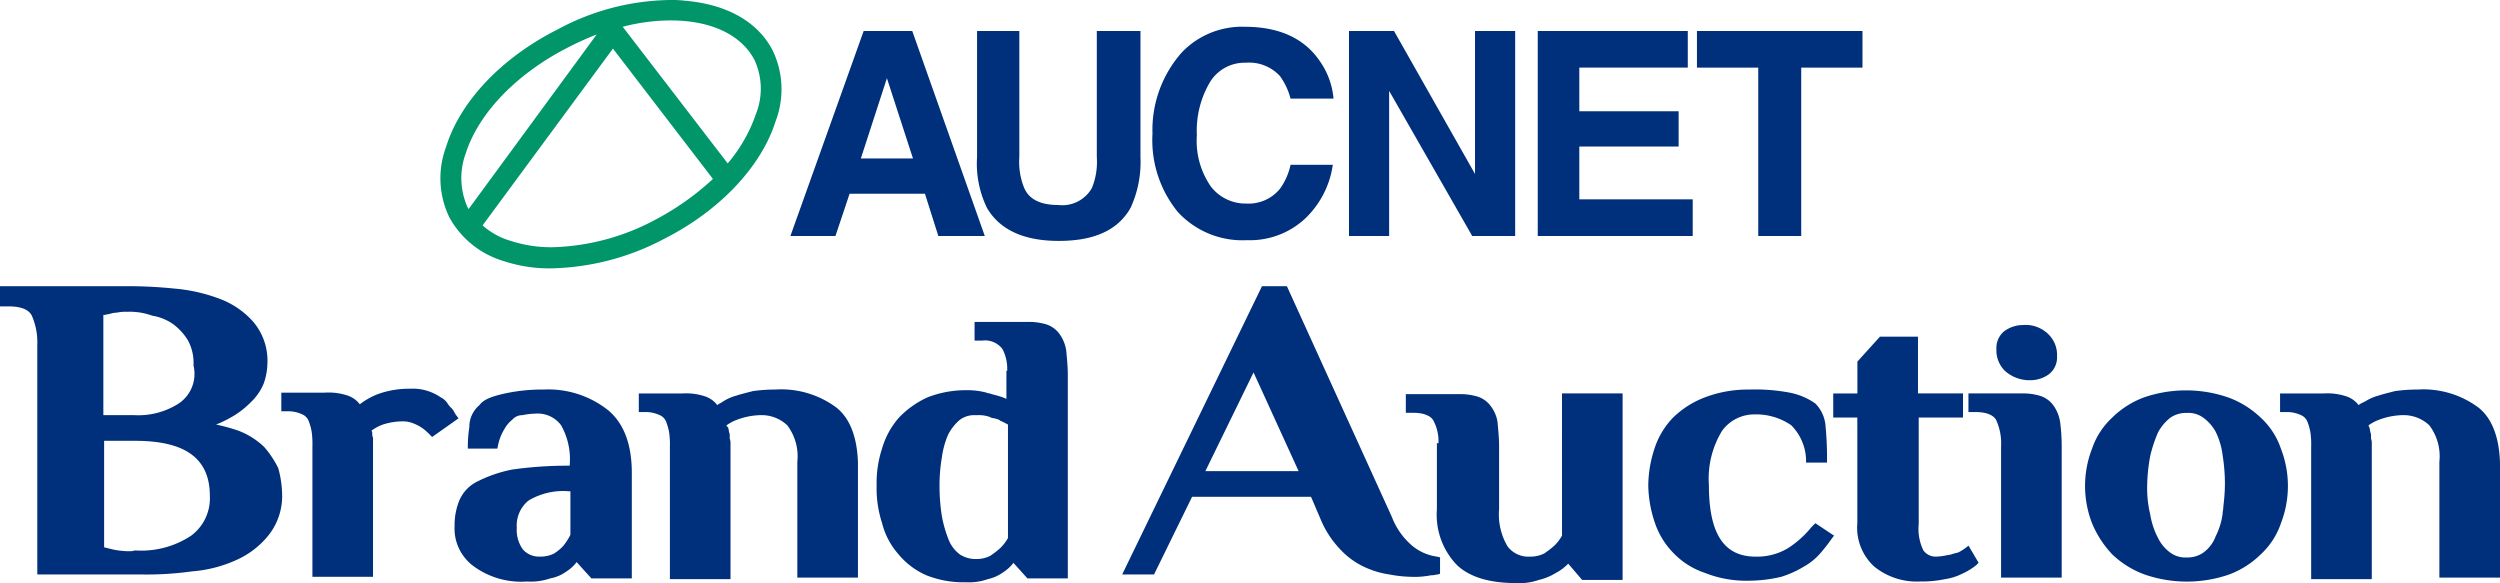 <svg xmlns="http://www.w3.org/2000/svg" width="210.97" height="49.201" viewBox="0 0 210.97 49.201">
  <g id="グループ_84" data-name="グループ 84" transform="translate(-50.207 -24.35)">
    <g id="logo" transform="translate(87.357 24.35)">
      <g id="グループ_83" data-name="グループ 83" transform="translate(29.551 2.259)">
        <path id="パス_143" data-name="パス 143" d="M55.882,4.4h4.1l6.122,17.3H62.183l-1.129-3.566h-6.36L53.5,21.7H49.7Zm-.238,10.759h4.4l-2.2-6.776Z" transform="translate(-49.7 -4.043)" fill="#002f7b"/>
        <path id="パス_144" data-name="パス 144" d="M76,4.4h3.685V15.04a5.809,5.809,0,0,0,.416,2.615q.624,1.427,2.853,1.427a2.875,2.875,0,0,0,2.853-1.427,5.809,5.809,0,0,0,.416-2.615V4.4h3.685V15.04a9.256,9.256,0,0,1-.832,4.28c-1.07,1.9-3.091,2.794-6.063,2.794s-4.993-.951-6.063-2.794a8.554,8.554,0,0,1-.832-4.28V4.4Z" transform="translate(-60.367 -4.043)" fill="#002f7b"/>
        <path id="パス_145" data-name="パス 145" d="M103.6,5.94a7.032,7.032,0,0,1,5.29-2.14c2.853,0,4.993.951,6.3,2.853a6.469,6.469,0,0,1,1.189,3.21h-3.626a5.675,5.675,0,0,0-.892-1.9,3.512,3.512,0,0,0-2.853-1.129,3.434,3.434,0,0,0-3.032,1.6,8.034,8.034,0,0,0-1.129,4.518,6.751,6.751,0,0,0,1.189,4.339,3.686,3.686,0,0,0,2.972,1.427,3.411,3.411,0,0,0,2.853-1.248,5.374,5.374,0,0,0,.892-2.021h3.566a7.775,7.775,0,0,1-2.378,4.577,6.842,6.842,0,0,1-4.874,1.783,7.405,7.405,0,0,1-5.825-2.378,9.579,9.579,0,0,1-2.14-6.6A9.858,9.858,0,0,1,103.6,5.94Z" transform="translate(-70.547 -3.8)" fill="#002f7b"/>
        <path id="パス_146" data-name="パス 146" d="M129,4.4h3.8l6.836,12.067V4.4h3.388V21.7H139.4L132.388,9.453V21.7H129Z" transform="translate(-81.863 -4.043)" fill="#002f7b"/>
        <path id="パス_147" data-name="パス 147" d="M168.461,7.491h-9.154v3.685h8.381v2.972h-8.381v4.458h9.57V21.7H155.8V4.4h12.661V7.491Z" transform="translate(-92.733 -4.043)" fill="#002f7b"/>
        <path id="パス_148" data-name="パス 148" d="M192.369,4.4V7.491H187.2V21.7h-3.626V7.491H178.4V4.4Z" transform="translate(-101.899 -4.043)" fill="#002f7b"/>
      </g>
      <path id="パス_149" data-name="パス 149" d="M28.065,4.28C26.816,1.843,24.2.357,20.634.059A8.779,8.779,0,0,0,19.386,0,20.482,20.482,0,0,0,9.876,2.5C5.18,4.874,1.673,8.56.484,12.423a7.564,7.564,0,0,0,.3,5.944,7.739,7.739,0,0,0,4.636,3.685,12.172,12.172,0,0,0,3.983.594h0a21.228,21.228,0,0,0,9.511-2.5c4.7-2.378,8.2-6.122,9.392-9.927A7.556,7.556,0,0,0,28.065,4.28ZM13.2,2.913,2.386,17.654a.208.208,0,0,0-.059-.119,6.014,6.014,0,0,1-.178-4.577c1.07-3.388,4.28-6.717,8.56-8.916A24.268,24.268,0,0,1,13.2,2.913ZM23.012,15.1a22.45,22.45,0,0,1-4.874,3.448A19.374,19.374,0,0,1,9.46,20.864a11.119,11.119,0,0,1-3.507-.535,6.15,6.15,0,0,1-2.378-1.308l11-14.92ZM26.638,9.63A12.908,12.908,0,0,1,24.26,13.79L15.4,2.259a16.085,16.085,0,0,1,4.042-.535c3.388,0,5.944,1.189,7.074,3.329A5.78,5.78,0,0,1,26.638,9.63Z" fill="#01956a"/>
    </g>
    <g id="brandAuction" transform="translate(50.207 48.5)">
      <path id="パス_150" data-name="パス 150" d="M22.3,13.575A6.461,6.461,0,0,0,20.133,12.2a16.1,16.1,0,0,0-1.9-.525,8.537,8.537,0,0,0,1.115-.525,7.311,7.311,0,0,0,1.771-1.312,4.66,4.66,0,0,0,1.115-1.574,5.2,5.2,0,0,0,.328-1.639,5.085,5.085,0,0,0-1.18-3.607,7.1,7.1,0,0,0-2.886-1.967A14.2,14.2,0,0,0,14.69.2C13.378.066,12.067,0,10.821,0H0V1.705H.721q1.574,0,1.967.787a5.643,5.643,0,0,1,.459,2.492V24.33H12a27.7,27.7,0,0,0,4.2-.262,11.179,11.179,0,0,0,3.8-.984,7.261,7.261,0,0,0,2.689-2.1,5.324,5.324,0,0,0,1.115-3.541,8.641,8.641,0,0,0-.328-2.1A8.293,8.293,0,0,0,22.3,13.575ZM15.083,9.9a6.318,6.318,0,0,1-3.738.984H8.722V2.426h.066c.131,0,.262-.066.393-.066a2.886,2.886,0,0,1,.656-.131H9.9a2.94,2.94,0,0,1,.787-.066,5.568,5.568,0,0,1,2.164.328,4.222,4.222,0,0,1,1.771.721A4.852,4.852,0,0,1,15.87,4.591a3.984,3.984,0,0,1,.459,2.1A3.013,3.013,0,0,1,15.083,9.9ZM11.411,22.3l-.328.066a6.6,6.6,0,0,1-1.771-.2l-.525-.131V13.05h2.623c4.263,0,6.3,1.508,6.3,4.656a3.934,3.934,0,0,1-1.574,3.345A7.632,7.632,0,0,1,11.411,22.3Z" transform="translate(0 0)" fill="#002f7c"/>
      <path id="パス_151" data-name="パス 151" d="M50.955,15.43c-.066-.066-.066-.131-.131-.2a1.372,1.372,0,0,0-.262-.393,1.739,1.739,0,0,1-.328-.393,1.493,1.493,0,0,0-.59-.525,4.171,4.171,0,0,0-2.623-.721,7.732,7.732,0,0,0-2.689.459,6.138,6.138,0,0,0-1.508.853,2.144,2.144,0,0,0-.984-.721,5.051,5.051,0,0,0-1.967-.262H36.2V15.1h.656a2.791,2.791,0,0,1,1.115.262,1.016,1.016,0,0,1,.525.525,4.83,4.83,0,0,1,.262.918,7.141,7.141,0,0,1,.066,1.246V29.07h5.115V17.528a.832.832,0,0,0-.066-.393V17a.394.394,0,0,0-.066-.262h0a3.6,3.6,0,0,1,.984-.525,5.465,5.465,0,0,1,1.705-.262,2.314,2.314,0,0,1,.918.2,3.556,3.556,0,0,1,.721.393,4.769,4.769,0,0,1,.59.525l.2.2,2.23-1.574Z" transform="translate(-12.46 -4.543)" fill="#002f7c"/>
      <path id="パス_152" data-name="パス 152" d="M66.042,13.3a15,15,0,0,0-3.279.328c-1.18.262-1.836.525-2.164.984a2.393,2.393,0,0,0-.853,1.705v.131a11.707,11.707,0,0,0-.131,1.508v.328h2.492l.066-.328a4.175,4.175,0,0,1,.525-1.312,2.624,2.624,0,0,1,.656-.787l.066-.066a1.086,1.086,0,0,1,.787-.328,6.461,6.461,0,0,1,1.115-.131,2.458,2.458,0,0,1,2.164.984,5.823,5.823,0,0,1,.721,3.41h-.2a33.076,33.076,0,0,0-4.656.328,11.324,11.324,0,0,0-2.886.984,3.169,3.169,0,0,0-1.574,1.639,5.54,5.54,0,0,0-.393,2.164,3.934,3.934,0,0,0,1.574,3.345A6.774,6.774,0,0,0,64.6,29.5a5.051,5.051,0,0,0,1.967-.262,3.355,3.355,0,0,0,1.377-.59,3.21,3.21,0,0,0,.853-.787l1.246,1.377h3.41V20.317c0-2.361-.656-4.132-1.967-5.246A8.113,8.113,0,0,0,66.042,13.3Zm2.23,8.591v3.672a5.581,5.581,0,0,1-.59.918,3.8,3.8,0,0,1-.787.656,2.572,2.572,0,0,1-1.18.262,1.831,1.831,0,0,1-1.443-.59,2.788,2.788,0,0,1-.525-1.836,2.709,2.709,0,0,1,.984-2.3,5.674,5.674,0,0,1,3.41-.787h.131Z" transform="translate(-20.136 -4.578)" fill="#002f7c"/>
      <path id="パス_153" data-name="パス 153" d="M98.857,14.808A7.8,7.8,0,0,0,93.742,13.3a13.563,13.563,0,0,0-1.9.131c-.525.131-1.049.262-1.443.393a3.888,3.888,0,0,0-1.049.459l-.2.131a1.434,1.434,0,0,0-.328.2,2.144,2.144,0,0,0-.984-.721,5.051,5.051,0,0,0-1.967-.262H82.2V15.2h.656a2.791,2.791,0,0,1,1.115.262,1.016,1.016,0,0,1,.525.525,4.83,4.83,0,0,1,.262.918,7.141,7.141,0,0,1,.066,1.246V29.3h5.115V17.891a1.116,1.116,0,0,0-.066-.459V17.1c0-.066-.066-.2-.066-.262a2.84,2.84,0,0,0-.066-.328l-.131-.131v-.066a3.92,3.92,0,0,1,1.049-.525,6.023,6.023,0,0,1,1.836-.328,3.172,3.172,0,0,1,2.23.853,4.334,4.334,0,0,1,.853,3.082V29.17h5.115V19.464C100.628,17.366,100.038,15.726,98.857,14.808Z" transform="translate(-28.293 -4.578)" fill="#002f7c"/>
      <path id="パス_154" data-name="パス 154" d="M128.211,5.584A2.194,2.194,0,0,0,127.1,4.8a5.118,5.118,0,0,0-1.574-.2h-4.459V6.174h.656a1.84,1.84,0,0,1,1.705.721,3.636,3.636,0,0,1,.393,1.836h-.066v2.361a4.518,4.518,0,0,0-.525-.2c-.2-.066-.459-.131-.721-.2-.131-.066-.328-.066-.459-.131a6.088,6.088,0,0,0-1.574-.2,8.944,8.944,0,0,0-3.345.59,7.758,7.758,0,0,0-2.426,1.705,6.785,6.785,0,0,0-1.443,2.623,9.355,9.355,0,0,0-.459,3.148,9.355,9.355,0,0,0,.459,3.148,6.308,6.308,0,0,0,1.377,2.623A6.408,6.408,0,0,0,117,25.979a8.478,8.478,0,0,0,3.345.59,4.734,4.734,0,0,0,1.836-.262,3.465,3.465,0,0,0,1.312-.59,3.21,3.21,0,0,0,.853-.787l1.18,1.312h3.41V9.059c0-.656-.066-1.312-.131-2.033A3.2,3.2,0,0,0,128.211,5.584Zm-9.9,15.411a15.956,15.956,0,0,1-.2-2.492,14.228,14.228,0,0,1,.2-2.492,7.267,7.267,0,0,1,.525-1.9,4.113,4.113,0,0,1,.984-1.246,2.031,2.031,0,0,1,1.377-.393,2.9,2.9,0,0,1,1.115.131.948.948,0,0,0,.459.131c.131.066.328.066.459.2a6.093,6.093,0,0,1,.656.328v9.575a3.717,3.717,0,0,1-.656.853,7.423,7.423,0,0,1-.853.656,2.572,2.572,0,0,1-1.18.262,2.424,2.424,0,0,1-1.377-.393,2.856,2.856,0,0,1-.918-1.18A10.383,10.383,0,0,1,118.309,20.995Z" transform="translate(-38.826 -1.583)" fill="#002f7c"/>
      <path id="パス_155" data-name="パス 155" d="M168.8,21.838a6.022,6.022,0,0,1-1.639-2.361L158.3,0h-2.1L144.4,24.33h2.689l3.213-6.558h10.034l.787,1.836a8.185,8.185,0,0,0,1.639,2.558,6.576,6.576,0,0,0,2.033,1.508,7.57,7.57,0,0,0,2.164.656,11.207,11.207,0,0,0,2.033.2,6,6,0,0,0,1.049-.066c.131,0,.328-.066.459-.066.2,0,.393-.066.525-.066l.2-.066V22.887l-.262-.066A4.121,4.121,0,0,1,168.8,21.838Zm-9.509-6.23h-7.87l4.066-8.329Z" transform="translate(-49.703)" fill="#002f7c"/>
      <path id="パス_156" data-name="パス 156" d="M194.082,25.8a3.717,3.717,0,0,1-.656.853,7.421,7.421,0,0,1-.853.656,2.572,2.572,0,0,1-1.18.262,2.2,2.2,0,0,1-1.9-.853,5.278,5.278,0,0,1-.721-3.148V18.259c0-.656-.066-1.312-.131-2.033a2.938,2.938,0,0,0-.59-1.377,2.194,2.194,0,0,0-1.115-.787,5.118,5.118,0,0,0-1.574-.2H180.9v1.574h.656c.853,0,1.508.262,1.705.721A3.636,3.636,0,0,1,183.654,18h-.131v5.574a6.1,6.1,0,0,0,1.705,4.722c1.049.984,2.689,1.508,4.984,1.508a4.89,4.89,0,0,0,1.9-.262,4.762,4.762,0,0,0,1.443-.59,4,4,0,0,0,1.049-.787l1.18,1.377h3.41V13.8h-5.115Z" transform="translate(-62.266 -4.75)" fill="#002f7c"/>
      <path id="パス_157" data-name="パス 157" d="M225.872,24.908a8.457,8.457,0,0,1-1.967,1.771,5.048,5.048,0,0,1-2.754.721c-2.689,0-3.935-1.967-3.935-6.033a7.742,7.742,0,0,1,1.115-4.591,3.356,3.356,0,0,1,2.754-1.377,5.2,5.2,0,0,1,3.082.918,4.315,4.315,0,0,1,1.246,2.82v.328h1.771v-.328a27.919,27.919,0,0,0-.131-2.82,3.009,3.009,0,0,0-.853-1.836,5.613,5.613,0,0,0-2.164-.918,15.559,15.559,0,0,0-3.41-.262,10.2,10.2,0,0,0-3.738.656,7.8,7.8,0,0,0-2.689,1.705,6.692,6.692,0,0,0-1.574,2.623,10.139,10.139,0,0,0-.525,3.082,10.139,10.139,0,0,0,.525,3.082,6.692,6.692,0,0,0,1.574,2.623,6.546,6.546,0,0,0,2.689,1.705,9.51,9.51,0,0,0,3.738.656,12.071,12.071,0,0,0,2.689-.328,8.644,8.644,0,0,0,1.9-.853,5.162,5.162,0,0,0,1.443-1.18,14.4,14.4,0,0,0,.918-1.18l.2-.262L226.2,24.58Z" transform="translate(-73.005 -4.578)" fill="#002f7c"/>
      <path id="パス_158" data-name="パス 158" d="M247.049,24.338a3.474,3.474,0,0,1-.656.393c-.131,0-.2.066-.328.066a1.543,1.543,0,0,1-.525.131,4.462,4.462,0,0,1-.984.131,1.274,1.274,0,0,1-1.049-.525,4.156,4.156,0,0,1-.393-2.23V13.32h3.738V11.287h-3.8V6.5h-3.213l-1.9,2.1v2.689H235.9V13.32h2.033v8.919a4.433,4.433,0,0,0,1.443,3.672,5.7,5.7,0,0,0,3.869,1.246,9.5,9.5,0,0,0,2.1-.2,4.652,4.652,0,0,0,1.443-.459,5.144,5.144,0,0,0,1.18-.721l.2-.2-.853-1.443Z" transform="translate(-81.197 -2.237)" fill="#002f7c"/>
      <path id="パス_159" data-name="パス 159" d="M260.448,14.784A2.194,2.194,0,0,0,259.333,14a5.118,5.118,0,0,0-1.574-.2H253.3v1.574h.656c.853,0,1.508.262,1.705.721a4.716,4.716,0,0,1,.393,2.164V29.342h5.115V18.259a15.773,15.773,0,0,0-.131-2.033A3.2,3.2,0,0,0,260.448,14.784Z" transform="translate(-87.187 -4.75)" fill="#002f7c"/>
      <path id="パス_160" data-name="パス 160" d="M259.785,9.656a2.668,2.668,0,0,0,1.574-.525,1.813,1.813,0,0,0,.656-1.508,2.421,2.421,0,0,0-.721-1.836A2.73,2.73,0,0,0,259.13,5a2.668,2.668,0,0,0-1.574.525,1.813,1.813,0,0,0-.656,1.508,2.421,2.421,0,0,0,.721,1.836A3.093,3.093,0,0,0,259.785,9.656Z" transform="translate(-88.426 -1.721)" fill="#002f7c"/>
      <path id="パス_161" data-name="パス 161" d="M283.121,15.7a7.829,7.829,0,0,0-2.754-1.705,10.919,10.919,0,0,0-7.083,0A7.548,7.548,0,0,0,270.6,15.7a6.3,6.3,0,0,0-1.705,2.623,8.689,8.689,0,0,0,0,6.3,8.61,8.61,0,0,0,1.705,2.623,7.829,7.829,0,0,0,2.754,1.705,10.919,10.919,0,0,0,7.083,0,7.548,7.548,0,0,0,2.689-1.705,6.3,6.3,0,0,0,1.705-2.623,8.689,8.689,0,0,0,0-6.3A6.28,6.28,0,0,0,283.121,15.7Zm-4.853,11.411a2.342,2.342,0,0,1-1.377.393,2.152,2.152,0,0,1-1.377-.393,3.326,3.326,0,0,1-1.049-1.246,6.325,6.325,0,0,1-.656-1.967,9.374,9.374,0,0,1-.262-2.492,14.53,14.53,0,0,1,.262-2.492,11.5,11.5,0,0,1,.656-1.967,3.935,3.935,0,0,1,1.049-1.246,2.342,2.342,0,0,1,1.377-.393,2.152,2.152,0,0,1,1.377.393,3.675,3.675,0,0,1,1.049,1.18,6.078,6.078,0,0,1,.59,1.967,15.343,15.343,0,0,1,.2,2.492,16.121,16.121,0,0,1-.131,1.836c0,.262-.066.459-.066.656a5.921,5.921,0,0,1-.59,1.9A2.95,2.95,0,0,1,278.268,27.106Z" transform="translate(-92.35 -4.612)" fill="#002f7c"/>
      <path id="パス_162" data-name="パス 162" d="M310.123,14.808a7.8,7.8,0,0,0-5.115-1.508,13.563,13.563,0,0,0-1.9.131c-.525.131-1.049.262-1.443.393a3.888,3.888,0,0,0-1.049.459l-.262.131a1.433,1.433,0,0,0-.328.2,2.144,2.144,0,0,0-.984-.721,5.051,5.051,0,0,0-1.967-.262H293.4V15.2h.656a2.791,2.791,0,0,1,1.115.262,1.016,1.016,0,0,1,.525.525,4.828,4.828,0,0,1,.262.918,7.138,7.138,0,0,1,.066,1.246V29.3h5.115V17.891a1.116,1.116,0,0,0-.066-.459V17.1c0-.066-.066-.2-.066-.262a2.84,2.84,0,0,0-.066-.328l-.066-.131v-.066a3.92,3.92,0,0,1,1.049-.525,6.023,6.023,0,0,1,1.836-.328,3.172,3.172,0,0,1,2.23.853,4.335,4.335,0,0,1,.853,3.082V29.17h5.115V19.464C311.893,17.366,311.3,15.726,310.123,14.808Z" transform="translate(-100.989 -4.578)" fill="#002f7c"/>
    </g>
  </g>
</svg>
